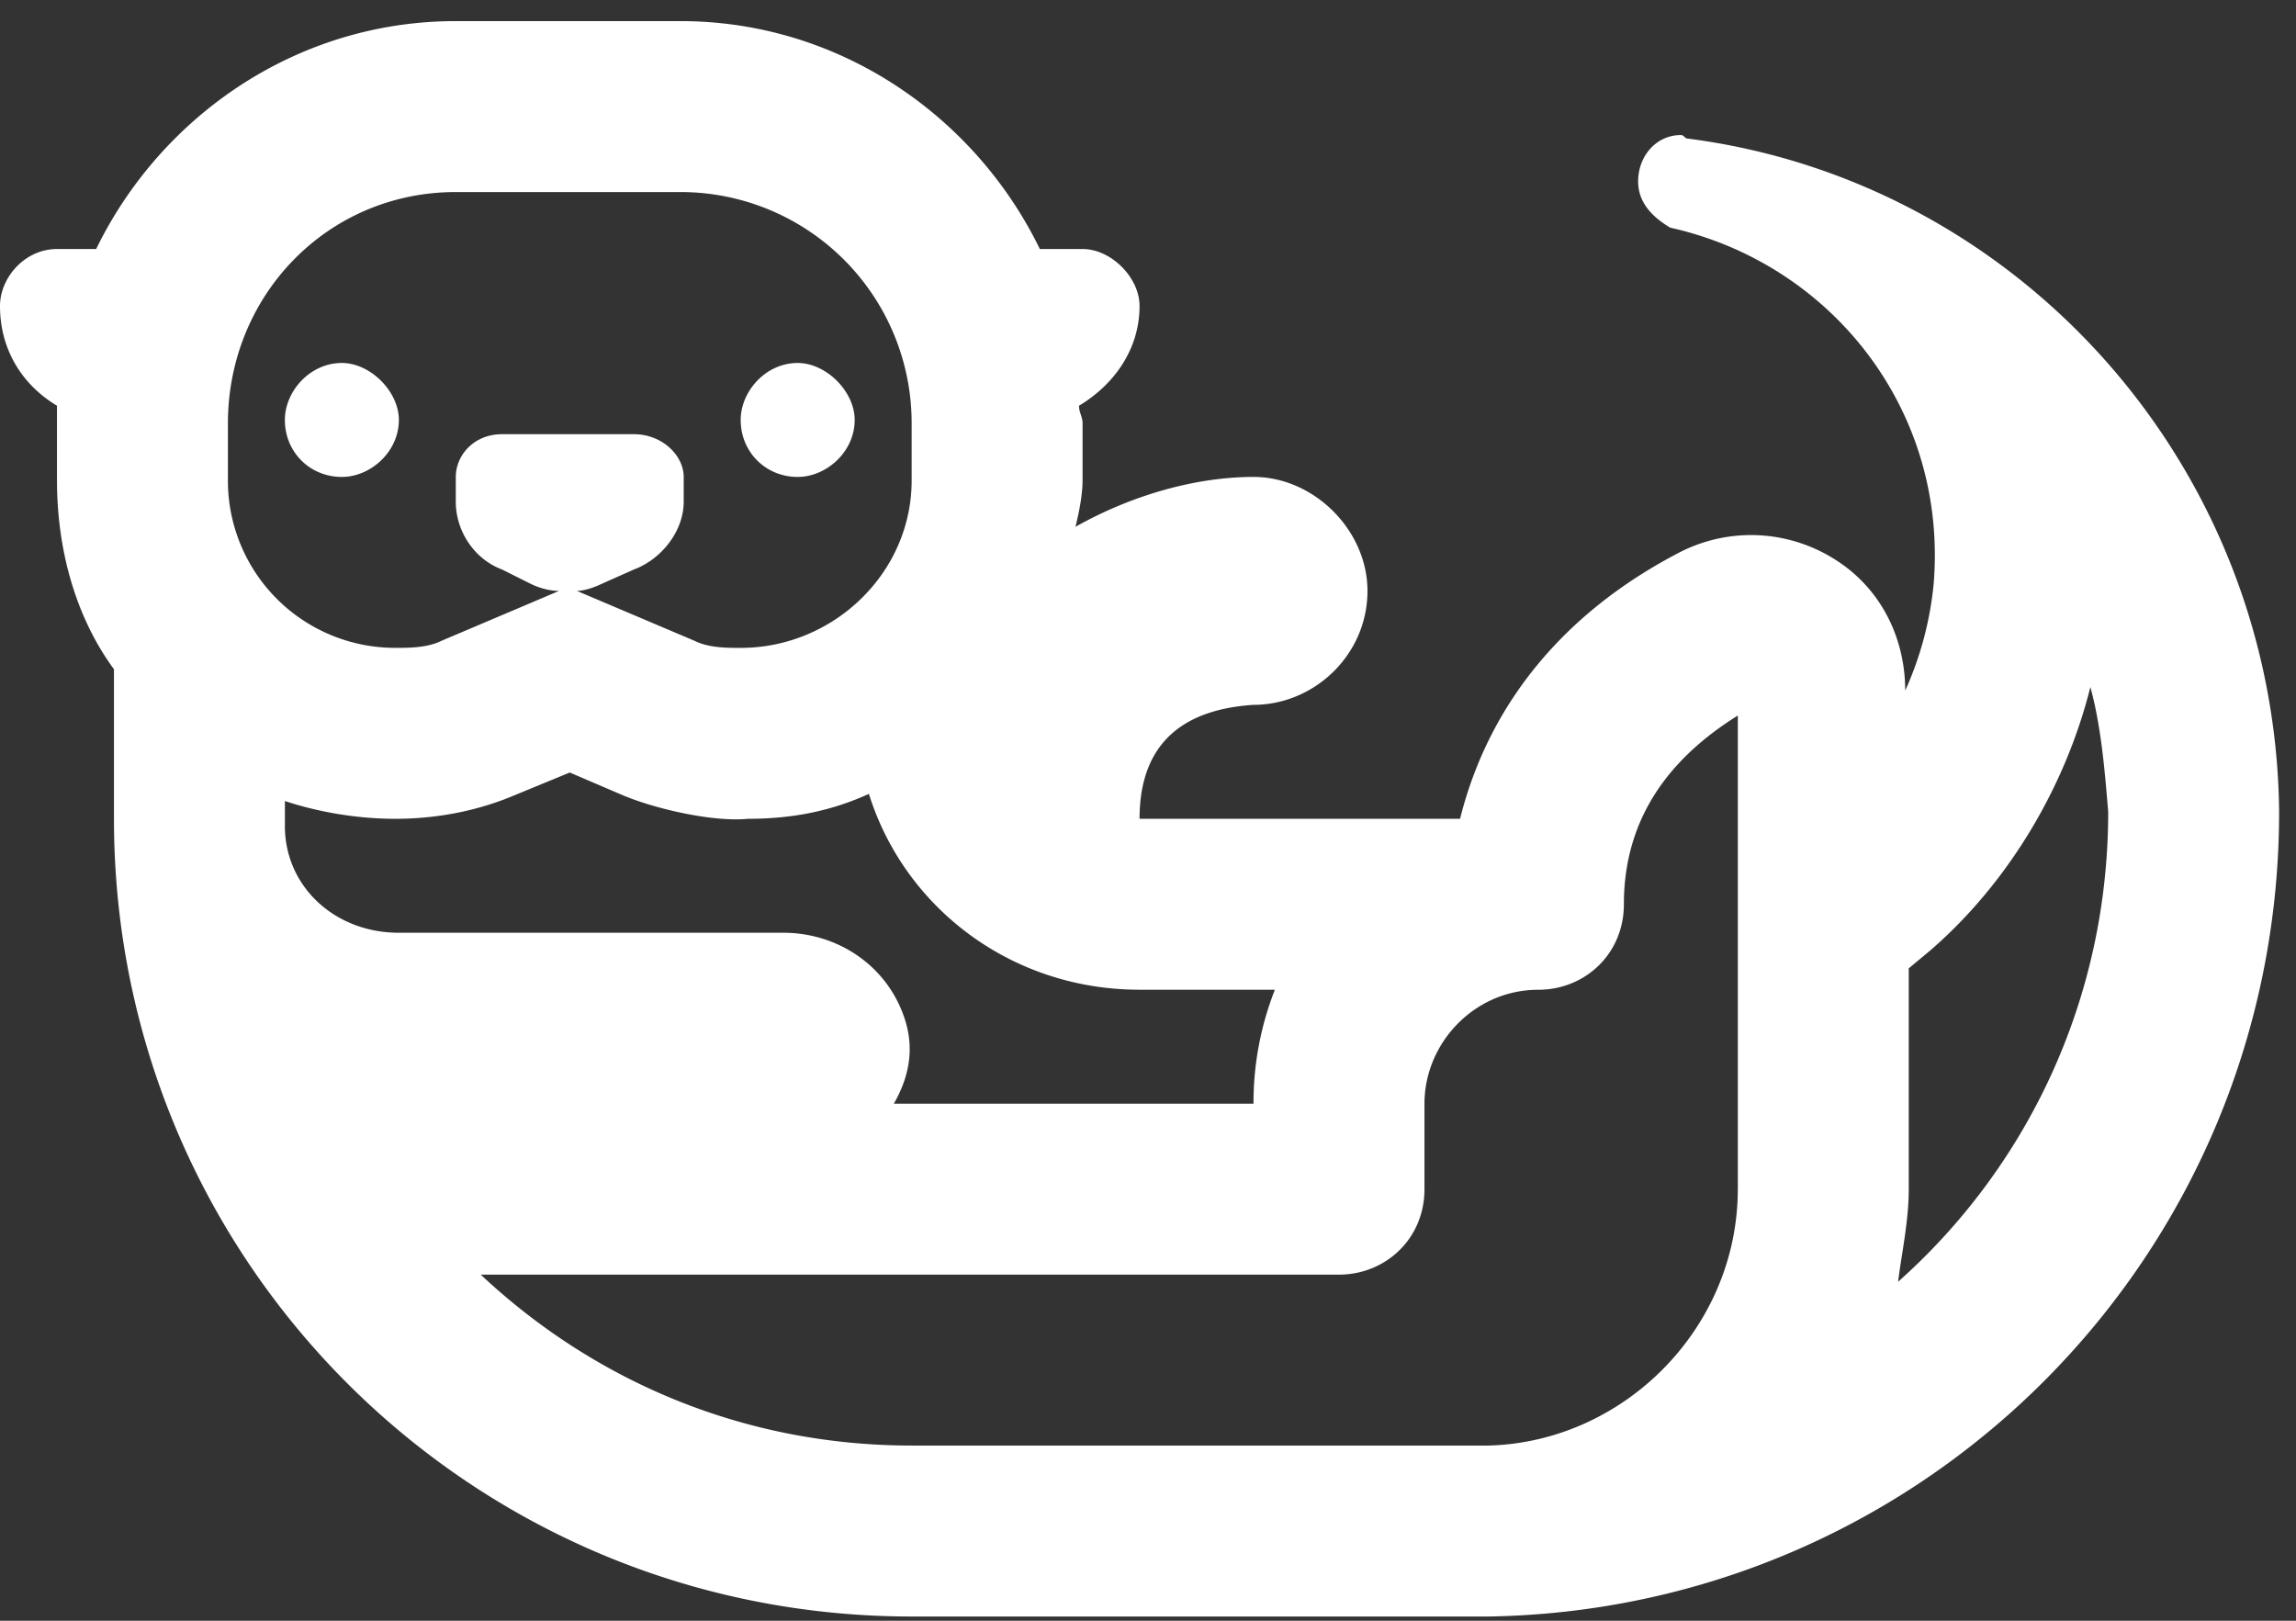 <svg width="68" height="48" fill="none" xmlns="http://www.w3.org/2000/svg"><rect width="100%" height="100%" fill="#333333" stroke="none"/><path d="M23.625 14.125c.844 0 1.688-.738 1.688-1.688 0-.843-.844-1.687-1.688-1.687-.95 0-1.688.844-1.688 1.688 0 .949.739 1.687 1.688 1.687Zm26.367-10.02c-.105 0-.105-.105-.21-.105-.739 0-1.266.633-1.266 1.371 0 .633.422 1.055.949 1.371 4.746 1.055 8.226 5.38 7.804 10.547a9.984 9.984 0 0 1-.843 3.164c0-1.582-.739-3.058-2.11-3.902a4.632 4.632 0 0 0-4.535-.211c-3.48 1.793-5.695 4.535-6.539 7.91H33.75c0-2.637 1.793-3.27 3.375-3.375 1.793 0 3.375-1.477 3.375-3.375 0-1.793-1.582-3.375-3.375-3.375-1.688 0-3.586.527-5.273 1.477.105-.422.21-.95.21-1.372v-1.687c0-.211-.105-.316-.105-.527 1.055-.633 1.793-1.688 1.793-2.954 0-.843-.844-1.687-1.688-1.687h-1.265C28.898 3.473 24.89.625 20.145.625H13.5c-4.746 0-8.754 2.848-10.652 6.75h-1.16C.738 7.375 0 8.219 0 9.063c0 1.265.633 2.32 1.688 2.953v2.215c0 2.003.527 4.007 1.687 5.59v4.429c0 13.078 10.547 23.625 23.625 23.625h17.085C57.06 47.665 67.5 37.117 67.5 24.039c-.106-10.23-7.7-18.668-17.508-19.934ZM6.75 14.23v-1.687c0-3.797 2.953-6.855 6.75-6.855h6.645A6.842 6.842 0 0 1 27 12.543v1.688c0 2.742-2.32 4.957-5.063 4.957-.421 0-.949 0-1.37-.211L17.085 17.5c.21 0 .527-.105.738-.21l.95-.423c.843-.316 1.476-1.16 1.476-2.004v-.738c0-.633-.633-1.266-1.477-1.266h-3.902c-.844 0-1.371.633-1.371 1.266v.738c0 .844.527 1.688 1.371 2.004l.844.422c.21.105.527.211.844.211l-3.48 1.477c-.423.21-.95.21-1.372.21A4.951 4.951 0 0 1 6.75 14.23Zm1.688 10.23v-.737c.949.316 2.109.527 3.269.527 1.16 0 2.32-.21 3.375-.633l1.793-.738 1.477.633c.949.422 2.742.843 3.796.738 1.266 0 2.426-.21 3.586-.738 1.055 3.375 4.22 5.8 8.016 5.8h4.008a9.135 9.135 0 0 0-.633 3.375H26.473c.422-.738.633-1.581.316-2.53-.527-1.583-2.004-2.532-3.586-2.532h-11.39c-1.899 0-3.376-1.371-3.376-3.164Zm43.03 10.759c0 4.113-3.374 7.488-7.382 7.593H27c-4.957 0-9.387-1.898-12.762-5.062h25.418c1.371 0 2.532-1.055 2.532-2.531v-2.532c0-1.792 1.476-3.374 3.374-3.374 1.372 0 2.532-1.055 2.532-2.532 0-2.847 1.687-4.535 3.375-5.59V35.22Zm4.747 2.742c.105-.844.316-1.793.316-2.742v-6.54l.633-.527c2.32-2.004 4.008-4.851 4.746-7.804.317 1.16.422 2.425.528 3.691 0 5.59-2.426 10.547-6.223 13.922ZM10.125 10.75c-.95 0-1.688.844-1.688 1.688 0 .949.739 1.687 1.688 1.687.844 0 1.688-.738 1.688-1.688 0-.843-.844-1.687-1.688-1.687Z" fill="#fff"/></svg>